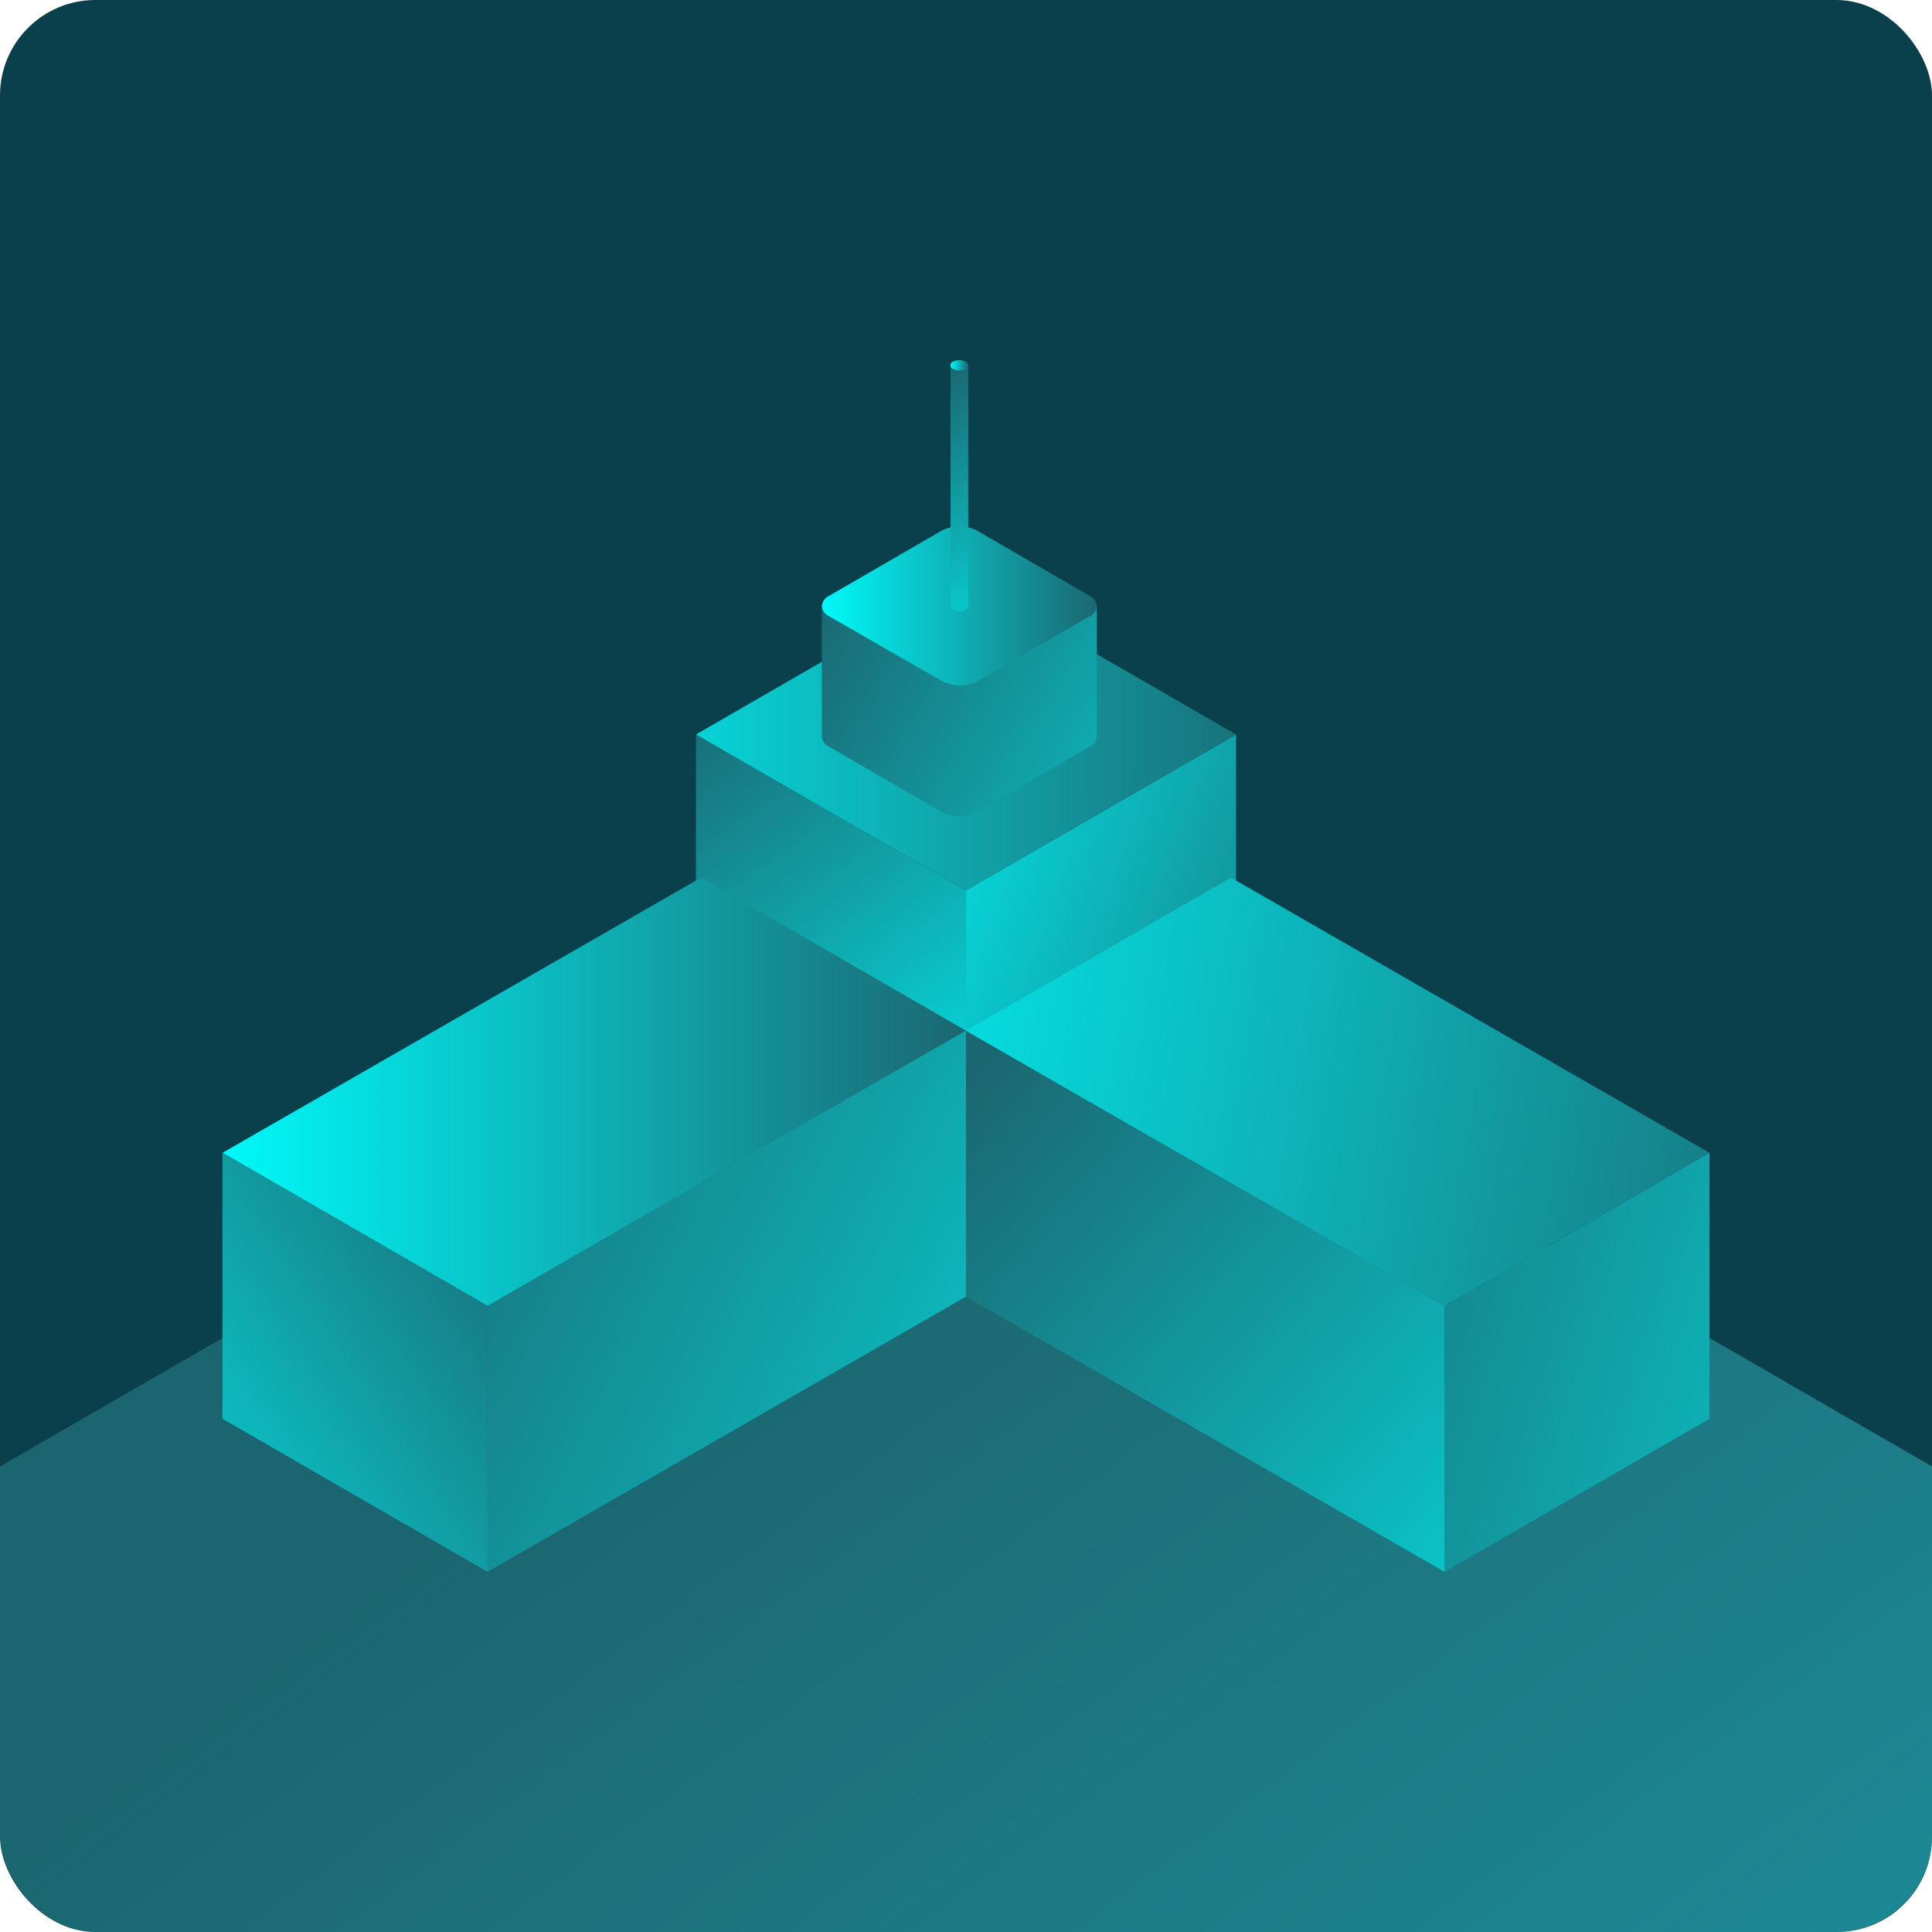 <svg xmlns="http://www.w3.org/2000/svg" xmlns:xlink="http://www.w3.org/1999/xlink" viewBox="0 0 266.67 266.67"><defs><clipPath id="clip-path"><rect width="266.67" height="266.67" rx="13.34" fill="none"/></clipPath><linearGradient id="linear-gradient" x1="329.56" y1="497.45" x2="93.5" y2="181.17" gradientUnits="userSpaceOnUse"><stop offset="0" stop-color="#00dffc" stop-opacity="0.7"/><stop offset="1" stop-color="#5bfdf9" stop-opacity="0.2"/></linearGradient><linearGradient id="linear-gradient-2" x1="137.96" y1="171.81" x2="86.54" y2="101.87" gradientUnits="userSpaceOnUse"><stop offset="0" stop-color="#00f9f9"/><stop offset="1" stop-color="#1b6771"/></linearGradient><linearGradient id="linear-gradient-3" x1="106.88" y1="124.05" x2="191.74" y2="154.39" xlink:href="#linear-gradient-2"/><linearGradient id="linear-gradient-4" x1="66.51" y1="100.97" x2="180.34" y2="101.66" xlink:href="#linear-gradient-2"/><linearGradient id="linear-gradient-5" x1="193.64" y1="227.92" x2="48.61" y2="152.84" xlink:href="#linear-gradient-2"/><linearGradient id="linear-gradient-6" x1="30.71" y1="150.69" x2="133.33" y2="150.69" xlink:href="#linear-gradient-2"/><linearGradient id="linear-gradient-7" x1="-1.43" y1="220.79" x2="77.77" y2="169.36" xlink:href="#linear-gradient-2"/><linearGradient id="linear-gradient-8" x1="243.98" y1="250.37" x2="133.41" y2="149.57" xlink:href="#linear-gradient-2"/><linearGradient id="linear-gradient-9" x1="100.08" y1="136.69" x2="264.65" y2="163.94" xlink:href="#linear-gradient-2"/><linearGradient id="linear-gradient-10" x1="311.21" y1="218.14" x2="162.58" y2="170.31" xlink:href="#linear-gradient-2"/><linearGradient id="linear-gradient-11" x1="194.81" y1="128.87" x2="112.86" y2="81.9" xlink:href="#linear-gradient-2"/><linearGradient id="linear-gradient-12" x1="113.43" y1="83.65" x2="151.41" y2="83.65" xlink:href="#linear-gradient-2"/><linearGradient id="linear-gradient-13" x1="147.62" y1="94.39" x2="124.99" y2="53.76" xlink:href="#linear-gradient-2"/><linearGradient id="linear-gradient-14" x1="131.2" y1="50.42" x2="133.64" y2="50.42" xlink:href="#linear-gradient-2"/></defs><g id="Layer_2" data-name="Layer 2"><g id="Layer_9" data-name="Layer 9"><g id="Community"><rect width="266.67" height="266.67" rx="13.17" fill="#0a3f4c"/><g clip-path="url(#clip-path)"><path d="M266.67,202.41,158,139.67a49.32,49.32,0,0,0-49.32,0L0,202.41v64.26H266.67Z" fill="url(#linear-gradient)"/></g></g><polygon points="96.06 157.45 96.06 101.38 133.33 122.89 133.33 178.97 96.06 157.45" fill="url(#linear-gradient-2)"/><polygon points="133.33 178.97 133.33 122.89 170.61 101.38 170.61 157.45 133.33 178.97" fill="url(#linear-gradient-3)"/><polygon points="170.6 101.38 133.33 79.86 96.06 101.38 133.33 122.89 170.6 101.38" fill="url(#linear-gradient-4)"/><polygon points="67.29 216.95 67.29 180.24 133.33 142.26 133.33 178.97 67.29 216.95" fill="url(#linear-gradient-5)"/><polygon points="96.75 121.14 133.33 142.26 67.29 180.24 30.71 159.12 96.75 121.14" fill="url(#linear-gradient-6)"/><polygon points="30.71 195.83 30.71 159.12 67.29 180.24 67.29 216.95 30.71 195.83" fill="url(#linear-gradient-7)"/><polygon points="199.38 216.95 199.38 180.24 133.33 142.26 133.33 178.97 199.38 216.95" fill="url(#linear-gradient-8)"/><polygon points="169.91 121.14 133.33 142.26 199.38 180.24 235.96 159.12 169.91 121.14" fill="url(#linear-gradient-9)"/><polygon points="235.96 195.83 235.96 159.12 199.38 180.24 199.38 216.95 235.96 195.83" fill="url(#linear-gradient-10)"/><path d="M113.43,83.65v18a1.72,1.72,0,0,0,1,1.41l15.54,9a5.38,5.38,0,0,0,4.88,0l15.54-9a1.72,1.72,0,0,0,1-1.41v-18Z" fill="url(#linear-gradient-11)"/><path d="M114.44,85.06a1.7,1.7,0,0,1-1-1.41,1.72,1.72,0,0,1,1-1.41l15.54-9a5.44,5.44,0,0,1,4.88,0l15.54,9a1.72,1.72,0,0,1,1,1.41,1.7,1.7,0,0,1-1,1.41l-15.54,9A5.44,5.44,0,0,1,130,94Z" fill="url(#linear-gradient-12)"/><path d="M133.64,50.42H131.2V83.65a.62.62,0,0,0,.35.5,1.91,1.91,0,0,0,1.74,0,.62.62,0,0,0,.35-.5h0Z" fill="url(#linear-gradient-13)"/><path d="M133.29,50.92a2,2,0,0,1-1.74,0,.53.53,0,0,1,0-1,1.89,1.89,0,0,1,1.73,0A.53.53,0,0,1,133.29,50.92Z" fill="url(#linear-gradient-14)"/></g></g></svg>
